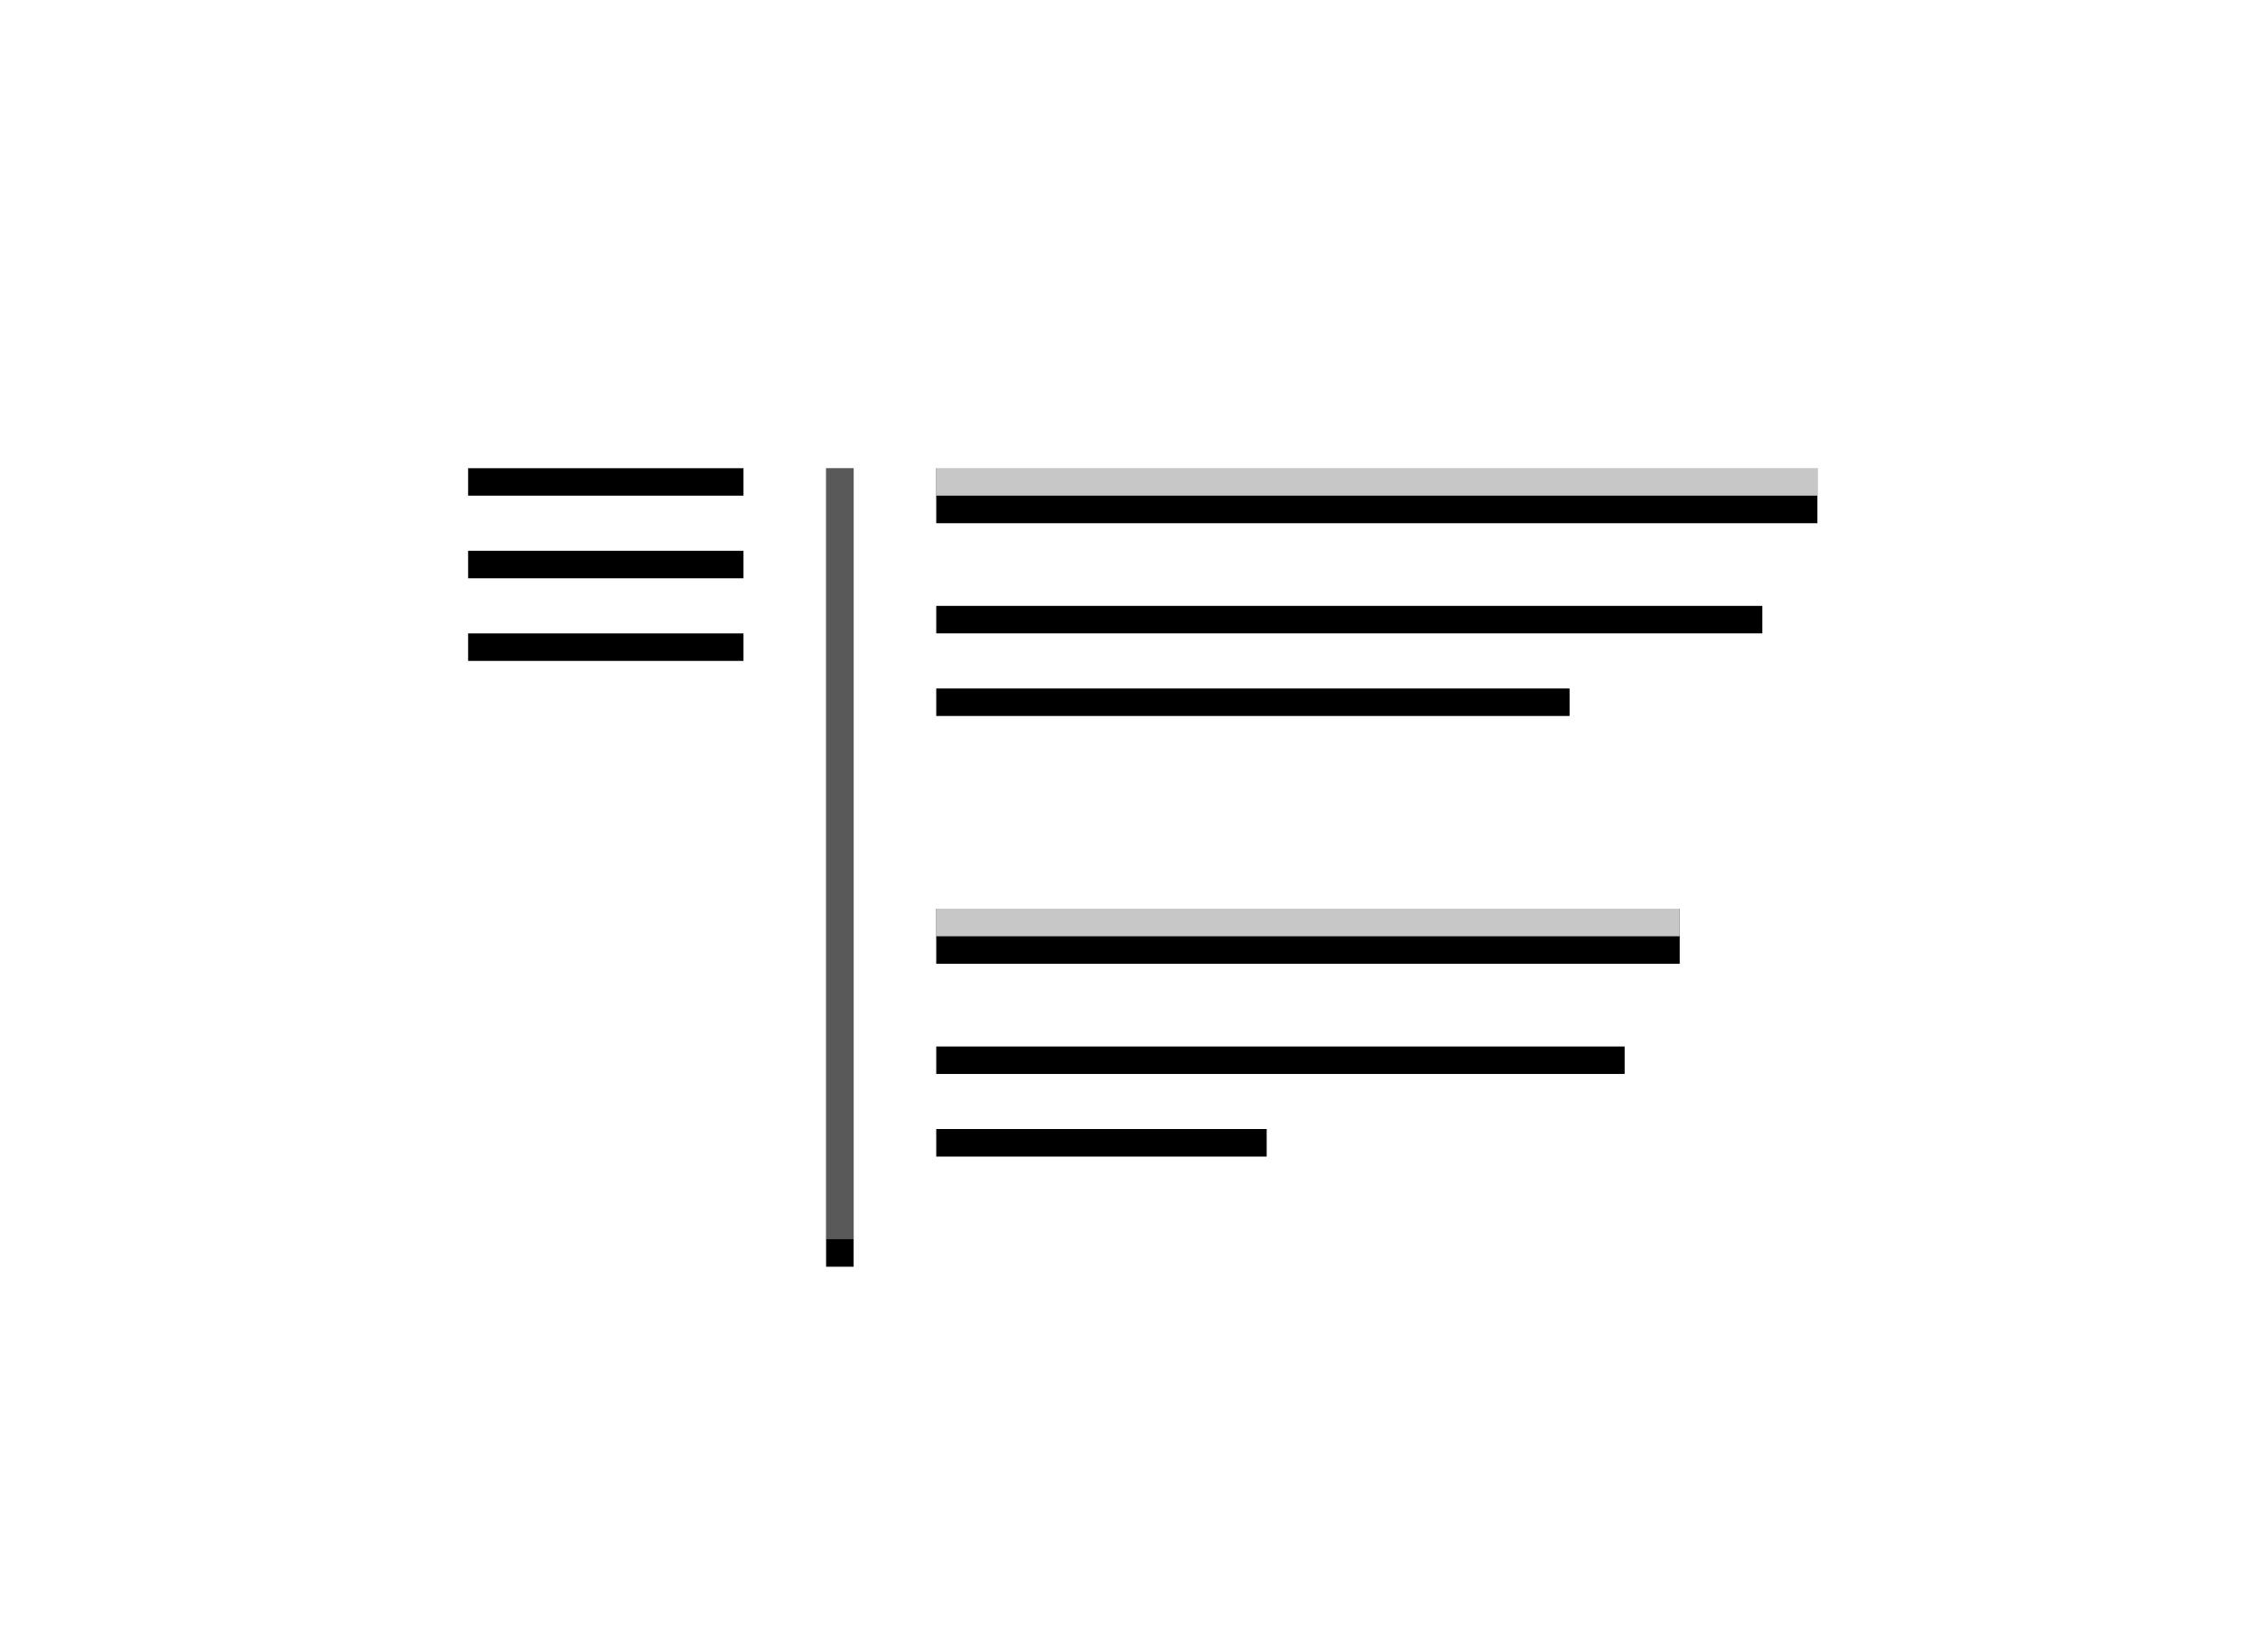 <svg xmlns="http://www.w3.org/2000/svg" xmlns:xlink="http://www.w3.org/1999/xlink" width="82" height="60" viewBox="0 0 82 60">
  <defs>
    <path id="path-1" d="M44 16v2H17v-2h27zm5-16v2H17V0h32z"/>
    <filter id="filter-2" width="103.1%" height="111.1%" x="-1.6%" y="-2.8%" filterUnits="objectBoundingBox">
      <feOffset dy="1" in="SourceAlpha" result="shadowOffsetOuter1"/>
      <feComposite in="shadowOffsetOuter1" in2="SourceAlpha" operator="out" result="shadowOffsetOuter1"/>
      <feColorMatrix in="shadowOffsetOuter1" values="0 0 0 0 1   0 0 0 0 1   0 0 0 0 1  0 0 0 0.292 0"/>
    </filter>
    <path id="path-3" d="M29 24v1H17v-1h12zm13-3v1H17v-1h25zM40 8v1H17V8h23zm7-3v1H17V5h30z"/>
    <filter id="filter-4" width="103.3%" height="110%" x="-1.7%" y="-2.5%" filterUnits="objectBoundingBox">
      <feOffset dy="1" in="SourceAlpha" result="shadowOffsetOuter1"/>
      <feComposite in="shadowOffsetOuter1" in2="SourceAlpha" operator="out" result="shadowOffsetOuter1"/>
      <feColorMatrix in="shadowOffsetOuter1" values="0 0 0 0 1   0 0 0 0 1   0 0 0 0 1  0 0 0 0.1 0"/>
    </filter>
    <rect id="path-5" width="1" height="29" x="13" y="0"/>
    <filter id="filter-6" width="200%" height="106.9%" x="-50%" y="-1.7%" filterUnits="objectBoundingBox">
      <feOffset dy="1" in="SourceAlpha" result="shadowOffsetOuter1"/>
      <feComposite in="shadowOffsetOuter1" in2="SourceAlpha" operator="out" result="shadowOffsetOuter1"/>
      <feColorMatrix in="shadowOffsetOuter1" values="0 0 0 0 1   0 0 0 0 1   0 0 0 0 1  0 0 0 0.1 0"/>
    </filter>
    <rect id="path-7" width="10" height="1" x="0" y="0"/>
    <filter id="filter-8" width="110%" height="300%" x="-5%" y="-50%" filterUnits="objectBoundingBox">
      <feOffset dy="1" in="SourceAlpha" result="shadowOffsetOuter1"/>
      <feComposite in="shadowOffsetOuter1" in2="SourceAlpha" operator="out" result="shadowOffsetOuter1"/>
      <feColorMatrix in="shadowOffsetOuter1" values="0 0 0 0 1   0 0 0 0 1   0 0 0 0 1  0 0 0 0.1 0"/>
    </filter>
    <rect id="path-9" width="10" height="1" x="0" y="3"/>
    <filter id="filter-10" width="110%" height="300%" x="-5%" y="-50%" filterUnits="objectBoundingBox">
      <feOffset dy="1" in="SourceAlpha" result="shadowOffsetOuter1"/>
      <feComposite in="shadowOffsetOuter1" in2="SourceAlpha" operator="out" result="shadowOffsetOuter1"/>
      <feColorMatrix in="shadowOffsetOuter1" values="0 0 0 0 1   0 0 0 0 1   0 0 0 0 1  0 0 0 0.1 0"/>
    </filter>
    <rect id="path-11" width="10" height="1" x="0" y="6"/>
    <filter id="filter-12" width="110%" height="300%" x="-5%" y="-50%" filterUnits="objectBoundingBox">
      <feOffset dy="1" in="SourceAlpha" result="shadowOffsetOuter1"/>
      <feComposite in="shadowOffsetOuter1" in2="SourceAlpha" operator="out" result="shadowOffsetOuter1"/>
      <feColorMatrix in="shadowOffsetOuter1" values="0 0 0 0 1   0 0 0 0 1   0 0 0 0 1  0 0 0 0.1 0"/>
    </filter>
  </defs>
  <g fill="none" fill-rule="evenodd" class="snippets_thumbs">
    <g class="s_table_of_content">
      <rect width="82" height="60" class="bg"/>
      <g class="group" transform="translate(17 16)">
        <g class="combined_shape">
          <use fill="#000" filter="url(#filter-2)" xlink:href="#path-1"/>
          <use fill="#FFF" fill-opacity=".78" xlink:href="#path-1"/>
        </g>
        <g class="combined_shape">
          <use fill="#000" filter="url(#filter-4)" xlink:href="#path-3"/>
          <use fill="#FFF" fill-opacity=".348" xlink:href="#path-3"/>
        </g>
        <g class="rectangle">
          <use fill="#000" filter="url(#filter-6)" xlink:href="#path-5"/>
          <use fill="#FFF" fill-opacity=".348" xlink:href="#path-5"/>
        </g>
        <g class="rectangle">
          <use fill="#000" filter="url(#filter-8)" xlink:href="#path-7"/>
          <use fill="#FFF" fill-opacity=".348" xlink:href="#path-7"/>
        </g>
        <g class="rectangle">
          <use fill="#000" filter="url(#filter-10)" xlink:href="#path-9"/>
          <use fill="#FFF" fill-opacity=".348" xlink:href="#path-9"/>
        </g>
        <g class="rectangle">
          <use fill="#000" filter="url(#filter-12)" xlink:href="#path-11"/>
          <use fill="#FFF" fill-opacity=".348" xlink:href="#path-11"/>
        </g>
      </g>
    </g>
  </g>
</svg>
